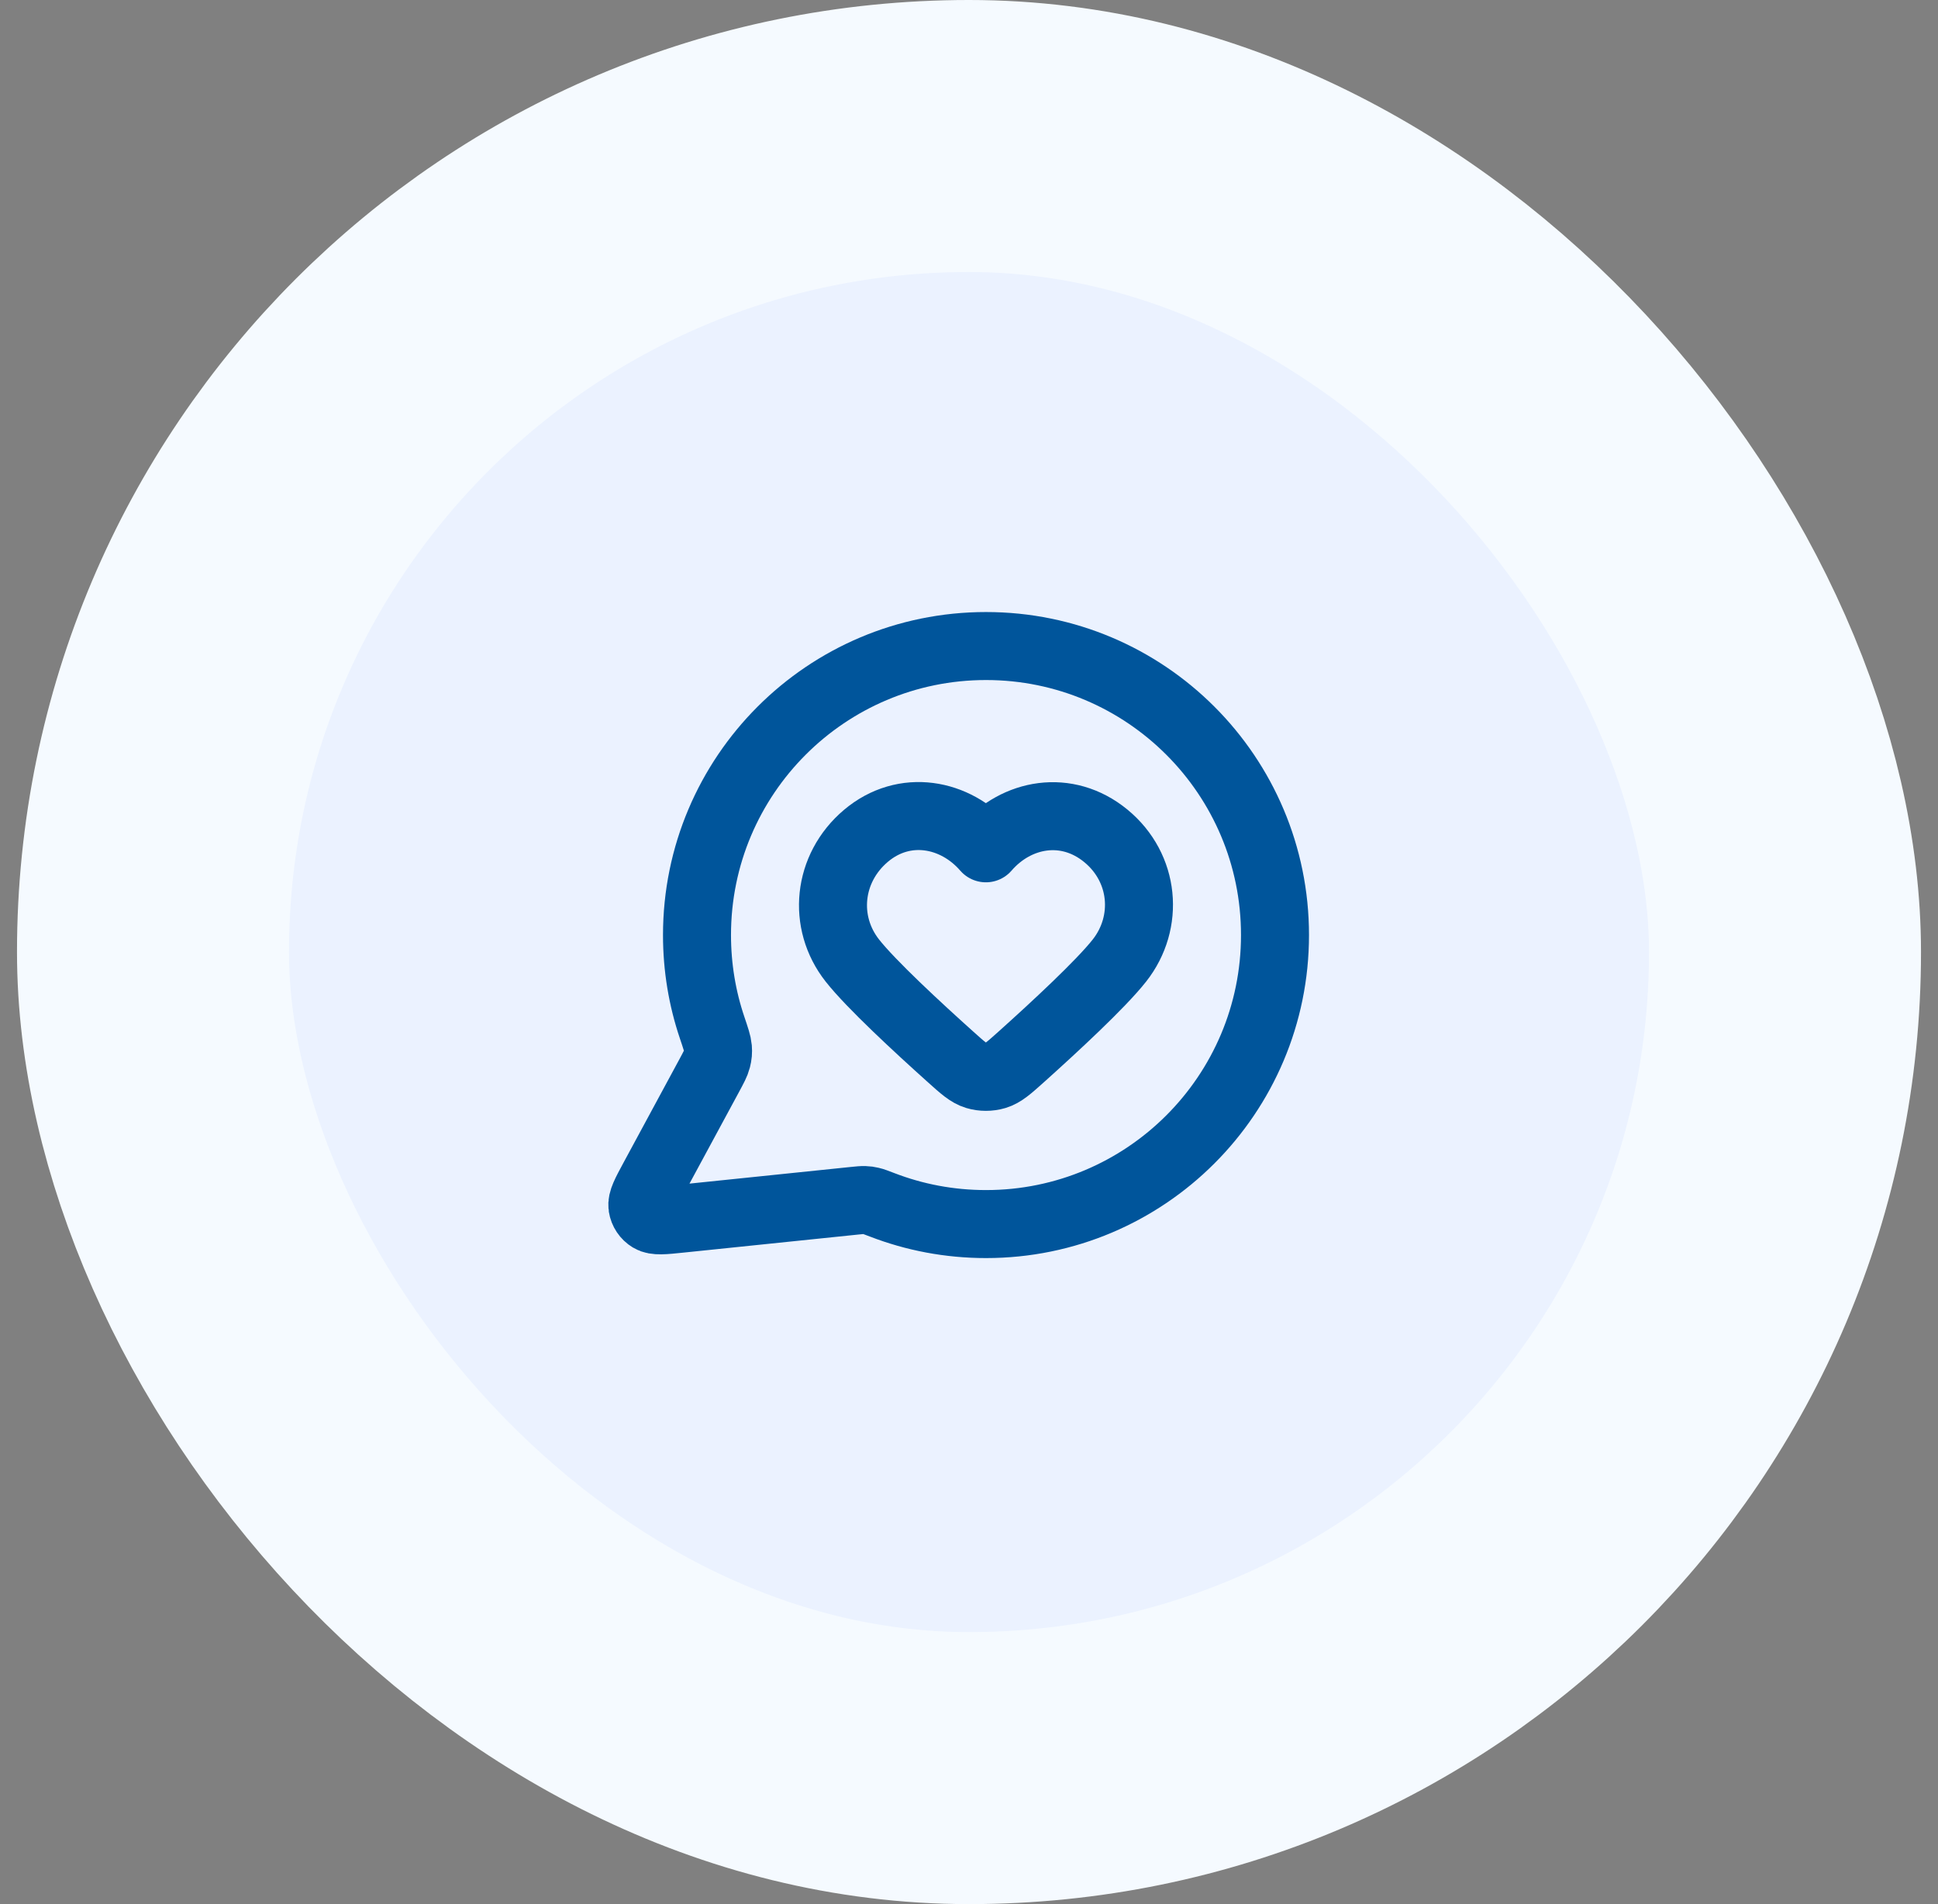 <svg width="57" height="56" viewBox="0 0 57 56" fill="none" xmlns="http://www.w3.org/2000/svg">
<rect x="0" y="0" width="57" height="56" fill="#808080" stroke="none"/>
<rect x="4.5" y="4" width="48" height="48" rx="24" fill="#EBF2FF"/>
<rect x="4.5" y="4" width="48" height="48" rx="24" stroke="#F5FAFF" stroke-width="8"/>
<path d="M37.5 27.5C37.5 32.194 33.694 36 29 36C27.923 36 26.893 35.8 25.945 35.434C25.771 35.368 25.685 35.334 25.616 35.319C25.548 35.303 25.499 35.296 25.43 35.294C25.359 35.291 25.281 35.299 25.126 35.315L20.005 35.844C19.517 35.895 19.273 35.92 19.129 35.832C19.003 35.756 18.918 35.628 18.895 35.483C18.869 35.316 18.986 35.1 19.219 34.668L20.855 31.641C20.989 31.392 21.057 31.267 21.087 31.147C21.117 31.029 21.125 30.943 21.115 30.821C21.105 30.698 21.051 30.538 20.943 30.217C20.655 29.364 20.5 28.45 20.5 27.5C20.5 22.806 24.305 19 29 19C33.694 19 37.5 22.806 37.5 27.5Z" stroke="#00559B" stroke-width="2" stroke-linecap="round" stroke-linejoin="round"/>
<path fill-rule="evenodd" clip-rule="evenodd" d="M28.997 24.949C28.097 23.91 26.596 23.631 25.469 24.582C24.342 25.534 24.183 27.124 25.069 28.249C25.617 28.946 26.994 30.219 27.962 31.087C28.317 31.406 28.495 31.565 28.708 31.629C28.891 31.684 29.102 31.684 29.285 31.629C29.498 31.565 29.676 31.406 30.032 31.087C31 30.219 32.376 28.946 32.925 28.249C33.81 27.124 33.67 25.523 32.524 24.582C31.377 23.641 29.896 23.91 28.997 24.949Z" stroke="#00559B" stroke-width="2" stroke-linecap="round" stroke-linejoin="round"/>
</svg>
